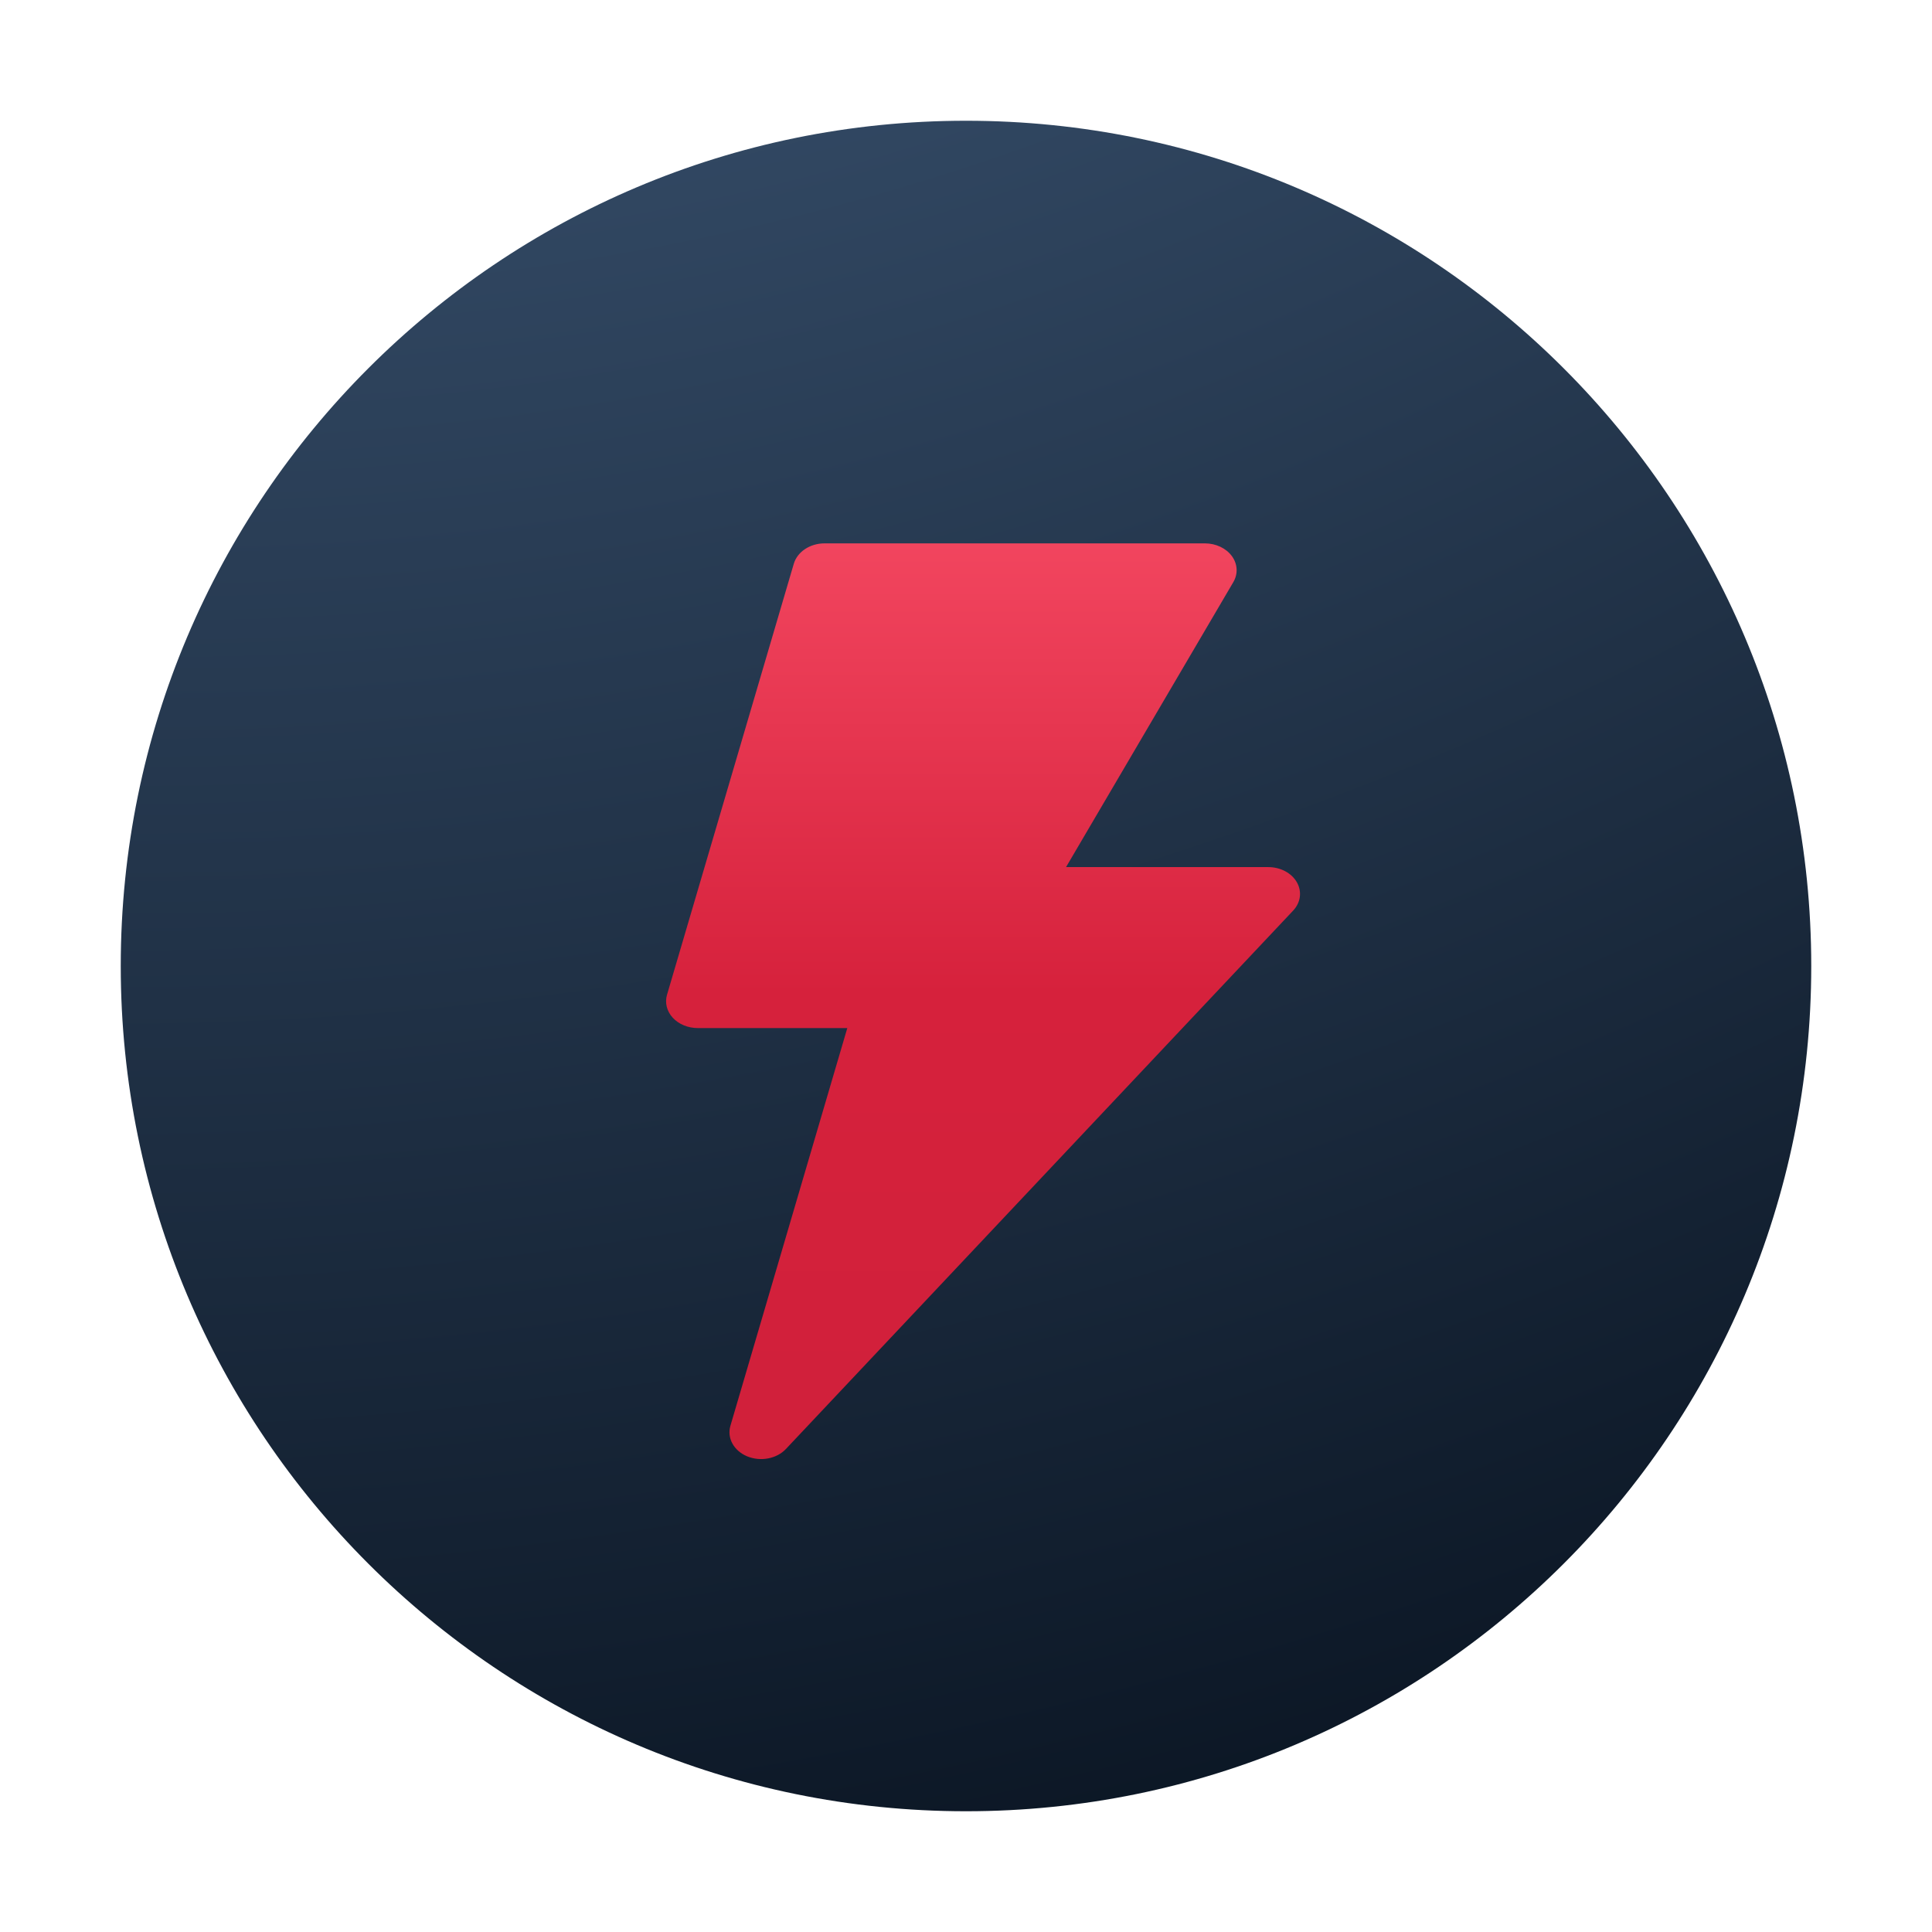 <svg xmlns="http://www.w3.org/2000/svg" width="32" height="32" viewBox="0 0 32 32" fill="none">
  <rect x="9.195" y="7.541" width="14.921" height="18.119" fill="url(#paint0_linear_2002_16984)"/>
  <path fill-rule="evenodd" clip-rule="evenodd" d="M16 30C23.732 30 30 23.732 30 16C30 8.268 23.732 2 16 2C8.268 2 2 8.268 2 16C2 23.732 8.268 30 16 30ZM13.017 24C12.865 24.161 12.6 24.214 12.374 24.121C12.153 24.028 12.038 23.817 12.098 23.615L14.034 17.028H11.557C11.396 17.028 11.243 16.965 11.143 16.857C11.044 16.749 11.009 16.608 11.048 16.476L13.148 9.337C13.207 9.139 13.416 9 13.657 9H19.957C20.139 9 20.308 9.08 20.404 9.211C20.5 9.342 20.508 9.506 20.427 9.643L17.657 14.362H21.007C21.209 14.362 21.393 14.46 21.48 14.613C21.568 14.767 21.544 14.95 21.417 15.084L13.017 24Z" fill="url(#paint1_radial_2002_16984)"/>
  <defs>
    <linearGradient id="paint0_linear_2002_16984" x1="16.656" y1="7.541" x2="16.656" y2="25.661" gradientUnits="userSpaceOnUse">
      <stop stop-color="#F74C65"/>
      <stop offset="0.492" stop-color="#D6213C"/>
      <stop offset="1" stop-color="#CF203A"/>
    </linearGradient>
    <radialGradient id="paint1_radial_2002_16984" cx="0" cy="0" r="1" gradientUnits="userSpaceOnUse" gradientTransform="translate(5.147 -25.905) rotate(73.24) scale(58.385 69.4)">
      <stop stop-color="#56779E"/>
      <stop offset="1" stop-color="#0B1624"/>
    </radialGradient>
  </defs>
</svg>